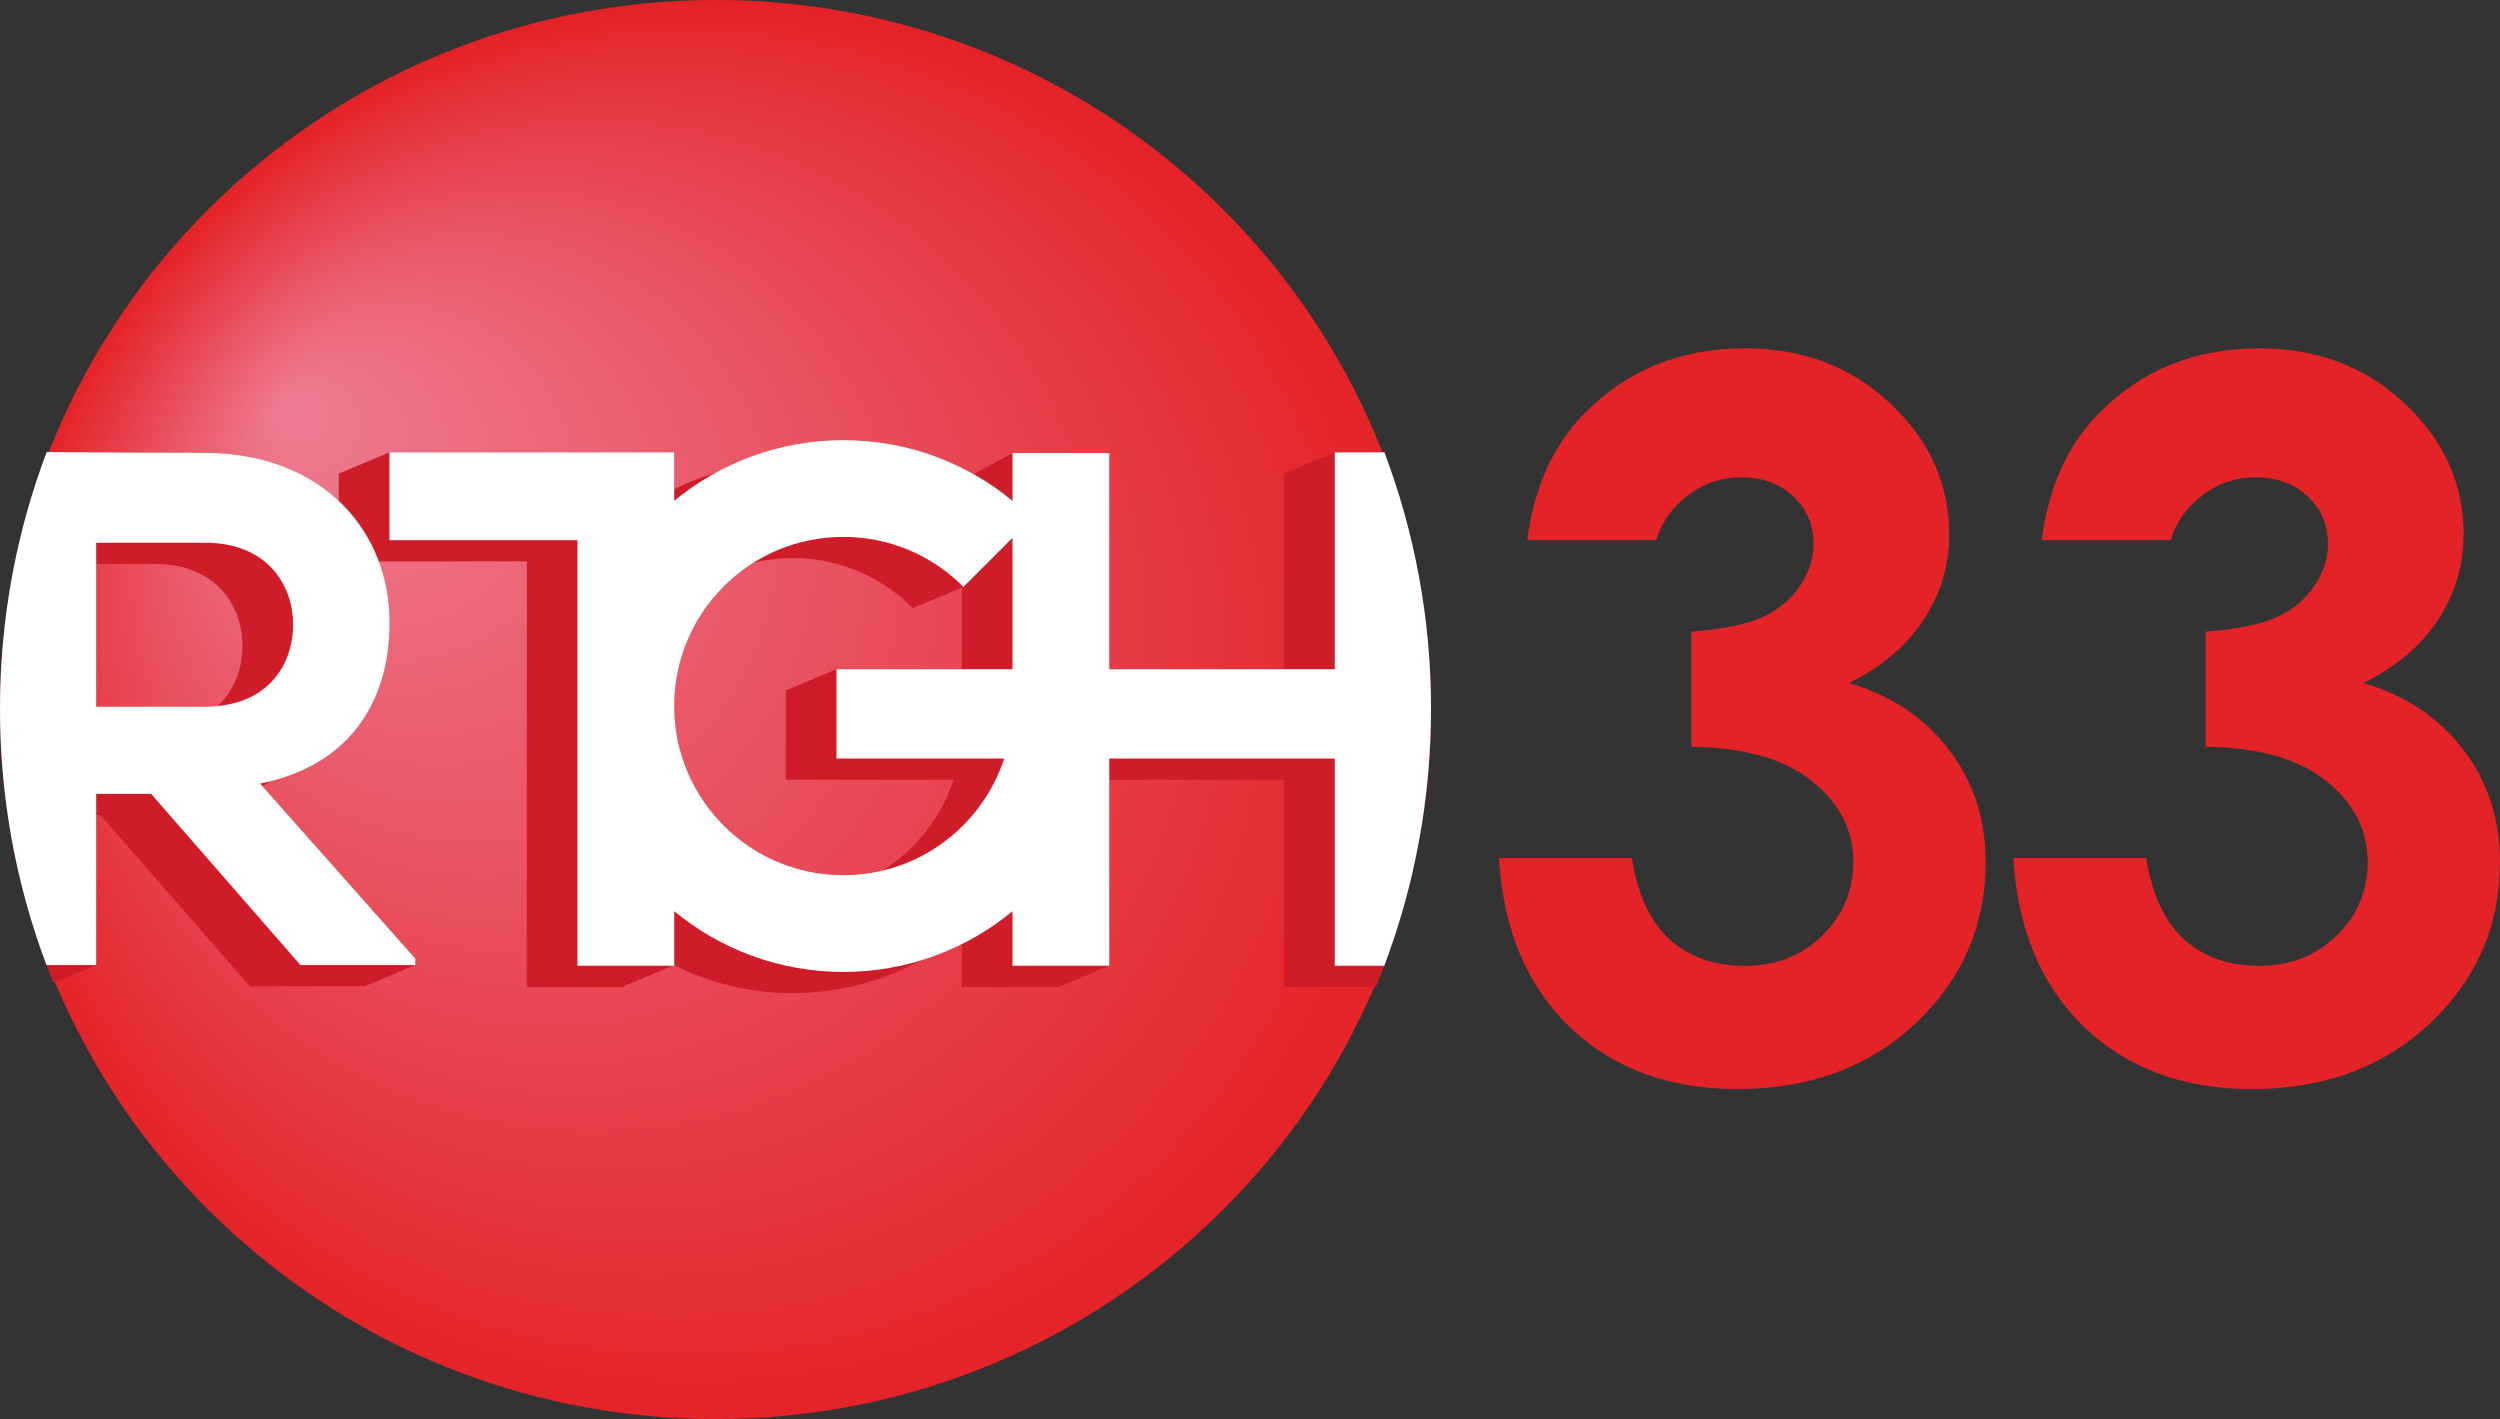 <?xml version="1.0" encoding="UTF-8" standalone="no"?>
<!-- Generator: Adobe Illustrator 21.0.0, SVG Export Plug-In . SVG Version: 6.00 Build 0)  -->

<svg
   xmlns:dc="http://purl.org/dc/elements/1.1/"
   xmlns:cc="http://creativecommons.org/ns#"
   xmlns:rdf="http://www.w3.org/1999/02/22-rdf-syntax-ns#"
   xmlns:svg="http://www.w3.org/2000/svg"
   xmlns="http://www.w3.org/2000/svg"
   xmlns:sodipodi="http://sodipodi.sourceforge.net/DTD/sodipodi-0.dtd"
   xmlns:inkscape="http://www.inkscape.org/namespaces/inkscape"
   version="1.1"
   id="svg4957"
   inkscape:version="0.92.3 (2405546, 2018-03-11)"
   sodipodi:docname="RTGH TV 33.svg"
   x="0px"
   y="0px"
   width="436.646"
   height="247.85"
   viewBox="0 0 436.646 247.85"
   xml:space="preserve"><rect x="0" y="0" width="436.646" height="247.85" fill="#333333" stroke="none"/><defs
   id="defs5246">
		
		
		
		
		
	
			
			
		
			
				<radialGradient
   id="path4292_1_"
   cx="121.341"
   cy="3176.252"
   r="0.991"
   fx="120.915"
   fy="3176.853"
   gradientTransform="matrix(-0.848,125.921,-127.51,-0.858,405324.46,-12033.767)"
   gradientUnits="userSpaceOnUse">
				<stop
   offset="0"
   style="stop-color:#EE7B92"
   id="stop5225" />
				<stop
   offset="1"
   style="stop-color:#E42328"
   id="stop5227" />
			</radialGradient>
			
		
				
				
			</defs>
<style
   type="text/css"
   id="style5220">
	.st0{fill:#E32328;}
	.st1{fill:url(#path4292_1_);}
	.st2{fill:#FFFFFF;}
	.st3{fill:#CE1C29;}
</style>
<sodipodi:namedview
   bordercolor="#666666"
   borderopacity="1.0"
   fit-margin-bottom="0"
   fit-margin-left="0"
   fit-margin-right="0"
   fit-margin-top="0"
   id="base"
   inkscape:current-layer="layer1"
   inkscape:cx="307.36105"
   inkscape:cy="116.18077"
   inkscape:document-units="px"
   inkscape:pageopacity="0.0"
   inkscape:pageshadow="2"
   inkscape:window-height="1018"
   inkscape:window-maximized="1"
   inkscape:window-width="1920"
   inkscape:window-x="-8"
   inkscape:window-y="-8"
   inkscape:zoom="1.7778432"
   pagecolor="#ffffff"
   showgrid="false"
   units="px">
	</sodipodi:namedview>
<g
   id="layer1"
   transform="translate(-94.695,-395.845)"
   inkscape:groupmode="layer"
   inkscape:label="Layer 1">
	<g
   aria-label="33"
   style="font-style:normal;font-variant:normal;font-weight:normal;font-stretch:normal;font-size:171.494px;line-height:125%;font-family:'Century Gothic';-inkscape-font-specification:'Century Gothic';text-align:start;letter-spacing:-16.03px;word-spacing:0px;text-anchor:start;fill:#e32328;fill-opacity:1;stroke:none;stroke-width:1.429px;stroke-linecap:butt;stroke-linejoin:miter;stroke-opacity:1"
   id="text6956"><path
     d="m 383.97,490.179 h -22.525 q 1.758,-13.649 9.797,-21.939 11.221,-11.556 28.22,-11.556 15.156,0 25.372,9.63 10.3,9.63 10.3,22.86 0,8.206 -4.522,14.989 -4.438,6.783 -12.979,10.97 11.221,3.349 17.501,11.723 6.364,8.29 6.364,19.595 0,16.58 -12.226,28.136 -12.226,11.472 -31.15,11.472 -17.92,0 -29.224,-10.802 -11.305,-10.886 -12.393,-29.559 h 23.195 q 1.507,9.546 6.615,14.235 5.192,4.606 13.063,4.606 8.206,0 13.565,-5.275 5.443,-5.275 5.443,-12.896 0,-8.374 -7.285,-14.152 -7.285,-5.778 -21.018,-5.945 v -20.097 q 8.457,-0.67 12.561,-2.596 4.187,-2.01 6.448,-5.443 2.345,-3.433 2.345,-7.285 0,-5.024 -3.517,-8.29 -3.517,-3.349 -9.211,-3.349 -5.024,0 -9.127,3.098 -4.103,3.015 -5.61,7.871 z"
     style="font-style:normal;font-variant:normal;font-weight:bold;font-stretch:normal;font-family:'Century Gothic';-inkscape-font-specification:'Century Gothic Bold';text-align:start;letter-spacing:-16.03px;text-anchor:start;fill:#e32328;fill-opacity:1;stroke-width:1.429px"
     id="path6958"
     inkscape:connector-curvature="0" /><path
     d="m 473.814,490.179 h -22.525 q 1.758,-13.649 9.797,-21.939 11.221,-11.556 28.22,-11.556 15.156,0 25.372,9.63 10.3,9.63 10.3,22.86 0,8.206 -4.522,14.989 -4.438,6.783 -12.979,10.97 11.221,3.349 17.501,11.723 6.364,8.29 6.364,19.595 0,16.58 -12.226,28.136 -12.226,11.472 -31.15,11.472 -17.92,0 -29.224,-10.802 -11.305,-10.886 -12.393,-29.559 h 23.195 q 1.507,9.546 6.615,14.235 5.192,4.606 13.063,4.606 8.206,0 13.565,-5.275 5.443,-5.275 5.443,-12.896 0,-8.374 -7.285,-14.152 -7.285,-5.778 -21.018,-5.945 v -20.097 q 8.457,-0.67 12.561,-2.596 4.187,-2.01 6.448,-5.443 2.345,-3.433 2.345,-7.285 0,-5.024 -3.517,-8.29 -3.517,-3.349 -9.211,-3.349 -5.024,0 -9.127,3.098 -4.103,3.015 -5.61,7.871 z"
     style="font-style:normal;font-variant:normal;font-weight:bold;font-stretch:normal;font-family:'Century Gothic';-inkscape-font-specification:'Century Gothic Bold';text-align:start;letter-spacing:-16.03px;text-anchor:start;fill:#e32328;fill-opacity:1;stroke-width:1.429px"
     id="path6960"
     inkscape:connector-curvature="0" /></g><path
   id="path4292"
   inkscape:connector-curvature="0"
   class="st1"
   d="m 219.689,395.845 c -69.023,0 -124.956,55.489 -124.956,123.956 v 0 c 0,68.408 55.933,123.894 124.956,123.894 v 0 c 69.005,0 124.941,-55.486 124.941,-123.894 v 0 c 0,-68.467 -55.936,-123.956 -124.941,-123.956"
   style="fill:url(#path4292_1_);stroke-width:1.686" /><path
   style="fill:#ffffff;stroke-width:1.349"
   d="m 336.272,474.15 c 0,0.019 0,0.038 0.019,0.055 -0.019,-0.019 -0.019,-0.038 -0.019,-0.055"
   class="st2"
   inkscape:connector-curvature="0"
   id="path4308" /><path
   style="fill:#ce1c29;stroke-width:1.349"
   d="m 147.453,79.061 c -8.058,0 -15.629,2.06 -22.234,5.67 -2.534,0.762 -4.977,1.734 -7.309,2.896 V 81.309 81.199 H 68.168 l -8.848,3.701 v 4.779 c -5.398,-5.078 -13.206,-8.343 -23.312,-8.416 -11.194,0 -18.257,-0.08 -27.699,-0.113 -5.266,13.932 -8.158,29.044 -8.158,44.84 0,16.952 3.329,33.116 9.348,47.877 l 7.457,-3.121 v -26.197 h 0.744 l 26.082,29.9 h 20.059 l 8.848,-3.703 v -1.135 L 45.973,139.484 c 0.51,-0.278 1.009,-0.564 1.486,-0.865 15.55,-3.966 20.752,-15.892 20.752,-27.682 0,-3.704 -0.643,-7.323 -1.898,-10.691 h 25.85 v 74.322 H 109.062 v -0.119 l 8.564,-3.582 h 0.283 v -0.082 c 6.233,3.108 13.257,4.865 20.695,4.865 8.058,0 15.631,-2.062 22.236,-5.672 2.534,-0.762 4.975,-1.732 7.307,-2.895 v 7.484 h 16.902 l 8.848,-3.703 V 138.375 h 30.535 v 36.193 h 16.023 c 6.199,-14.95 9.629,-31.359 9.629,-48.578 0,-15.777 -2.884,-30.873 -8.137,-44.791 h -8.668 l -8.848,3.701 v 34.168 h -30.535 v -0.107 -37.652 h -16.902 l -6.805,3.701 c -6.721,-3.784 -14.475,-5.949 -22.738,-5.949 z m -8.848,20.602 c 8.2,0 15.618,3.342 20.971,8.736 l 8.572,-3.586 v 14.256 H 146.25 l -8.848,3.701 V 138.375 h 29.289 c -2.163,6.629 -6.608,12.224 -12.404,15.865 -2.195,0.52 -4.48,0.807 -6.834,0.807 -16.316,0 -29.543,-13.227 -29.543,-29.543 0,-10.558 5.543,-19.817 13.873,-25.041 2.191,-0.518 4.473,-0.801 6.822,-0.801 z M 16.955,100.689 h 10.205 c 10.619,0 15.334,7.17 15.334,14.307 0,3.891 -1.371,7.765 -4.326,10.504 -0.693,0.067 -1.408,0.111 -2.16,0.111 H 16.955 Z"
   transform="translate(94.545,393.655)"
   id="path5233"
   inkscape:connector-curvature="0" /><path
   style="fill:#ffffff;stroke-width:1.349"
   inkscape:connector-curvature="0"
   id="path5235"
   d="m 111.5,534.502 h 9.592 l 26.082,29.9 h 20.059 v -1.135 l -27.099,-30.559 c 17.01,-3.46 22.622,-15.864 22.622,-28.115 0,-15.485 -11.106,-29.521 -32.203,-29.673 -11.194,0 -18.258,-0.081 -27.7,-0.115 -5.266,13.932 -8.158,29.044 -8.158,44.84 0,15.765 2.88,30.849 8.123,44.757 h 8.682 z m 0,-43.86 h 19.054 c 10.619,0 15.334,7.169 15.334,14.306 0,7.17 -4.607,14.317 -15.334,14.317 h -19.054 z"
   class="st2" /><path
   style="fill:#ffffff;stroke-width:1.349"
   inkscape:connector-curvature="0"
   id="path5237"
   d="m 336.493,474.854 h -8.667 v 37.869 h -39.383 v -0.108 -37.653 H 271.541 v 8.363 c -8.028,-6.627 -18.319,-10.612 -29.543,-10.612 -11.222,0 -21.514,3.98 -29.543,10.605 v -8.357 -0.108 h -49.743 v 15.344 h 32.841 v 74.322 h 16.902 v -0.119 -9.404 c 8.028,6.625 18.321,10.605 29.543,10.605 11.222,0 21.514,-3.98 29.543,-10.605 v 9.523 h 16.902 v -0.119 -36.074 h 39.383 v 36.193 h 8.639 c 5.27,-13.942 8.165,-29.067 8.165,-44.877 0,-15.777 -2.885,-30.872 -8.137,-44.79 z m -64.952,37.696 v 0.173 h -30.746 v 15.604 h 29.288 c -3.859,11.826 -14.971,20.374 -28.085,20.374 -16.316,0 -29.543,-13.227 -29.543,-29.543 0,-16.316 13.227,-29.543 29.543,-29.543 8.2,0 15.617,3.342 20.97,8.736 l 8.573,-8.573 z"
   class="st2" />
</g>
</svg>